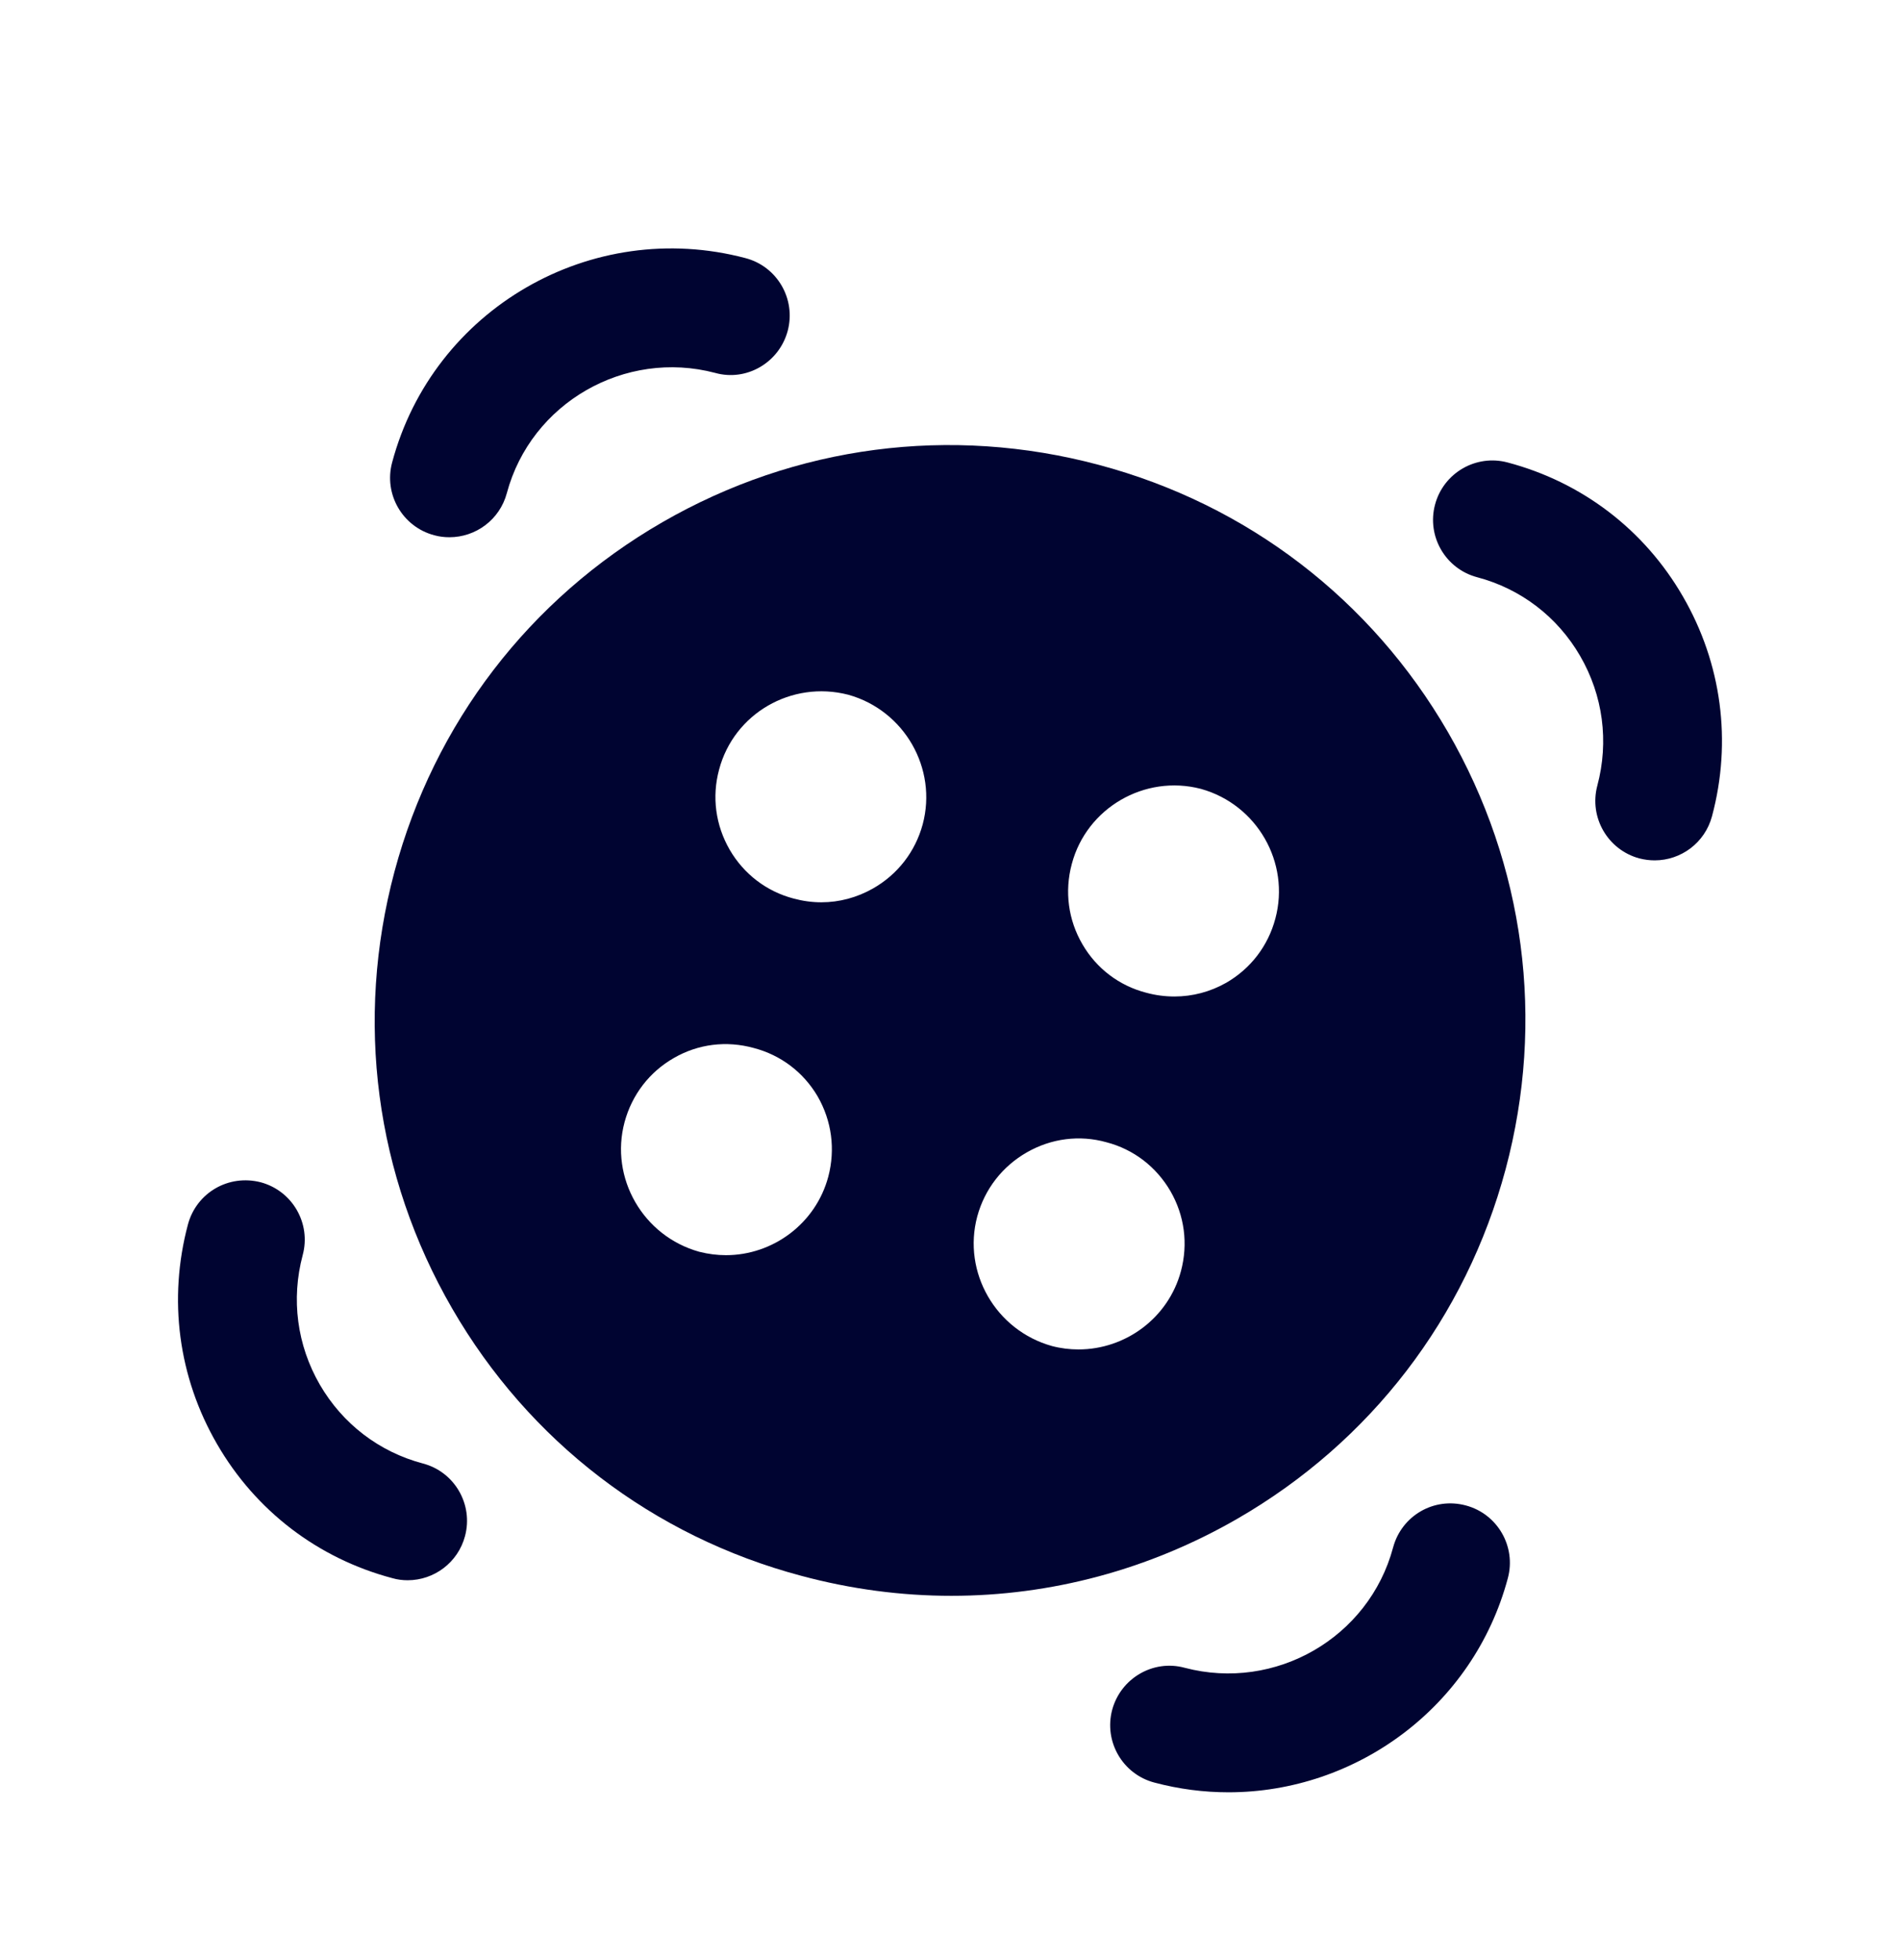 <svg width="32" height="33" viewBox="0 0 32 33" fill="none" xmlns="http://www.w3.org/2000/svg">
<g id="Aparat - Iconly Pro">
<path id="Vector" fill-rule="evenodd" clip-rule="evenodd" d="M21.48 15.464C21.358 15.925 21.064 16.308 20.652 16.546C20.382 16.699 20.083 16.777 19.78 16.777C19.62 16.777 19.46 16.756 19.303 16.713C18.851 16.596 18.468 16.307 18.231 15.899C17.991 15.489 17.927 15.008 18.051 14.547C18.3 13.603 19.278 13.035 20.224 13.281L20.231 13.283C21.172 13.547 21.732 14.524 21.48 15.464ZM19.89 21.399C19.678 22.192 18.954 22.719 18.164 22.719C18.016 22.719 17.867 22.701 17.718 22.662C16.77 22.398 16.207 21.42 16.459 20.48C16.584 20.019 16.883 19.635 17.298 19.399C17.707 19.166 18.182 19.104 18.635 19.231C19.09 19.349 19.472 19.642 19.711 20.051C19.951 20.465 20.012 20.943 19.89 21.399ZM15.54 13.879C15.415 14.339 15.118 14.723 14.702 14.959C14.432 15.112 14.134 15.191 13.834 15.191C13.675 15.191 13.518 15.169 13.363 15.127C12.911 15.008 12.528 14.716 12.29 14.307C12.051 13.893 11.987 13.415 12.111 12.957C12.36 12.014 13.33 11.451 14.284 11.696L14.288 11.697C15.231 11.96 15.792 12.938 15.54 13.879ZM13.95 19.811C13.738 20.604 13.014 21.132 12.227 21.132C12.078 21.132 11.928 21.113 11.778 21.075C10.83 20.812 10.267 19.832 10.519 18.892C10.643 18.432 10.938 18.047 11.35 17.812C11.759 17.576 12.234 17.517 12.695 17.644C13.151 17.763 13.532 18.052 13.771 18.459C14.008 18.871 14.072 19.349 13.95 19.811ZM18.508 7.827C16.008 7.159 13.398 7.499 11.156 8.792C8.915 10.085 7.314 12.174 6.644 14.674C5.975 17.176 6.319 19.79 7.616 22.031C8.91 24.268 10.999 25.866 13.494 26.53C14.331 26.755 15.179 26.867 16.023 26.867C17.699 26.867 19.354 26.427 20.844 25.567C23.084 24.273 24.687 22.186 25.358 19.684C26.027 17.182 25.682 14.568 24.386 12.325C23.091 10.089 21.004 8.492 18.508 7.827Z" fill="#000431"/>
<path id="Vector_2" fill-rule="evenodd" clip-rule="evenodd" d="M24.689 25.346C24.147 25.2 23.606 25.521 23.463 26.052C23.055 27.575 21.479 28.48 19.954 28.079C19.422 27.933 18.874 28.256 18.731 28.788C18.59 29.322 18.907 29.869 19.441 30.011C19.858 30.122 20.277 30.175 20.69 30.175C22.841 30.175 24.815 28.739 25.395 26.571C25.539 26.038 25.221 25.488 24.689 25.346Z" fill="#000431"/>
<path id="Vector_3" fill-rule="evenodd" clip-rule="evenodd" d="M7.122 24.639C6.385 24.444 5.769 23.971 5.386 23.311C5.002 22.646 4.9 21.873 5.098 21.131C5.242 20.597 4.925 20.049 4.392 19.905C3.849 19.765 3.31 20.081 3.166 20.612C2.829 21.872 3.002 23.186 3.656 24.313C4.306 25.437 5.356 26.238 6.609 26.57C6.696 26.595 6.781 26.605 6.866 26.605C7.309 26.605 7.713 26.309 7.832 25.861C7.974 25.328 7.656 24.779 7.122 24.639Z" fill="#000431"/>
<path id="Vector_4" fill-rule="evenodd" clip-rule="evenodd" d="M28.343 10.041C27.694 8.918 26.645 8.118 25.391 7.786C24.858 7.644 24.311 7.962 24.169 8.496C24.027 9.029 24.345 9.577 24.878 9.718C25.615 9.913 26.231 10.385 26.613 11.044C26.998 11.708 27.101 12.484 26.902 13.228C26.761 13.761 27.077 14.308 27.61 14.452C27.697 14.474 27.783 14.485 27.869 14.485C28.311 14.485 28.714 14.19 28.834 13.742C29.171 12.482 28.997 11.169 28.343 10.041Z" fill="#000431"/>
<path id="Vector_5" fill-rule="evenodd" clip-rule="evenodd" d="M7.312 9.011C7.397 9.035 7.485 9.045 7.569 9.045C8.012 9.045 8.416 8.751 8.536 8.303C8.944 6.781 10.525 5.878 12.044 6.278C12.572 6.427 13.124 6.105 13.267 5.569C13.408 5.035 13.091 4.487 12.557 4.346C9.959 3.658 7.293 5.203 6.604 7.787C6.461 8.321 6.779 8.869 7.312 9.011Z" fill="#000431"/>
</g>
</svg>
